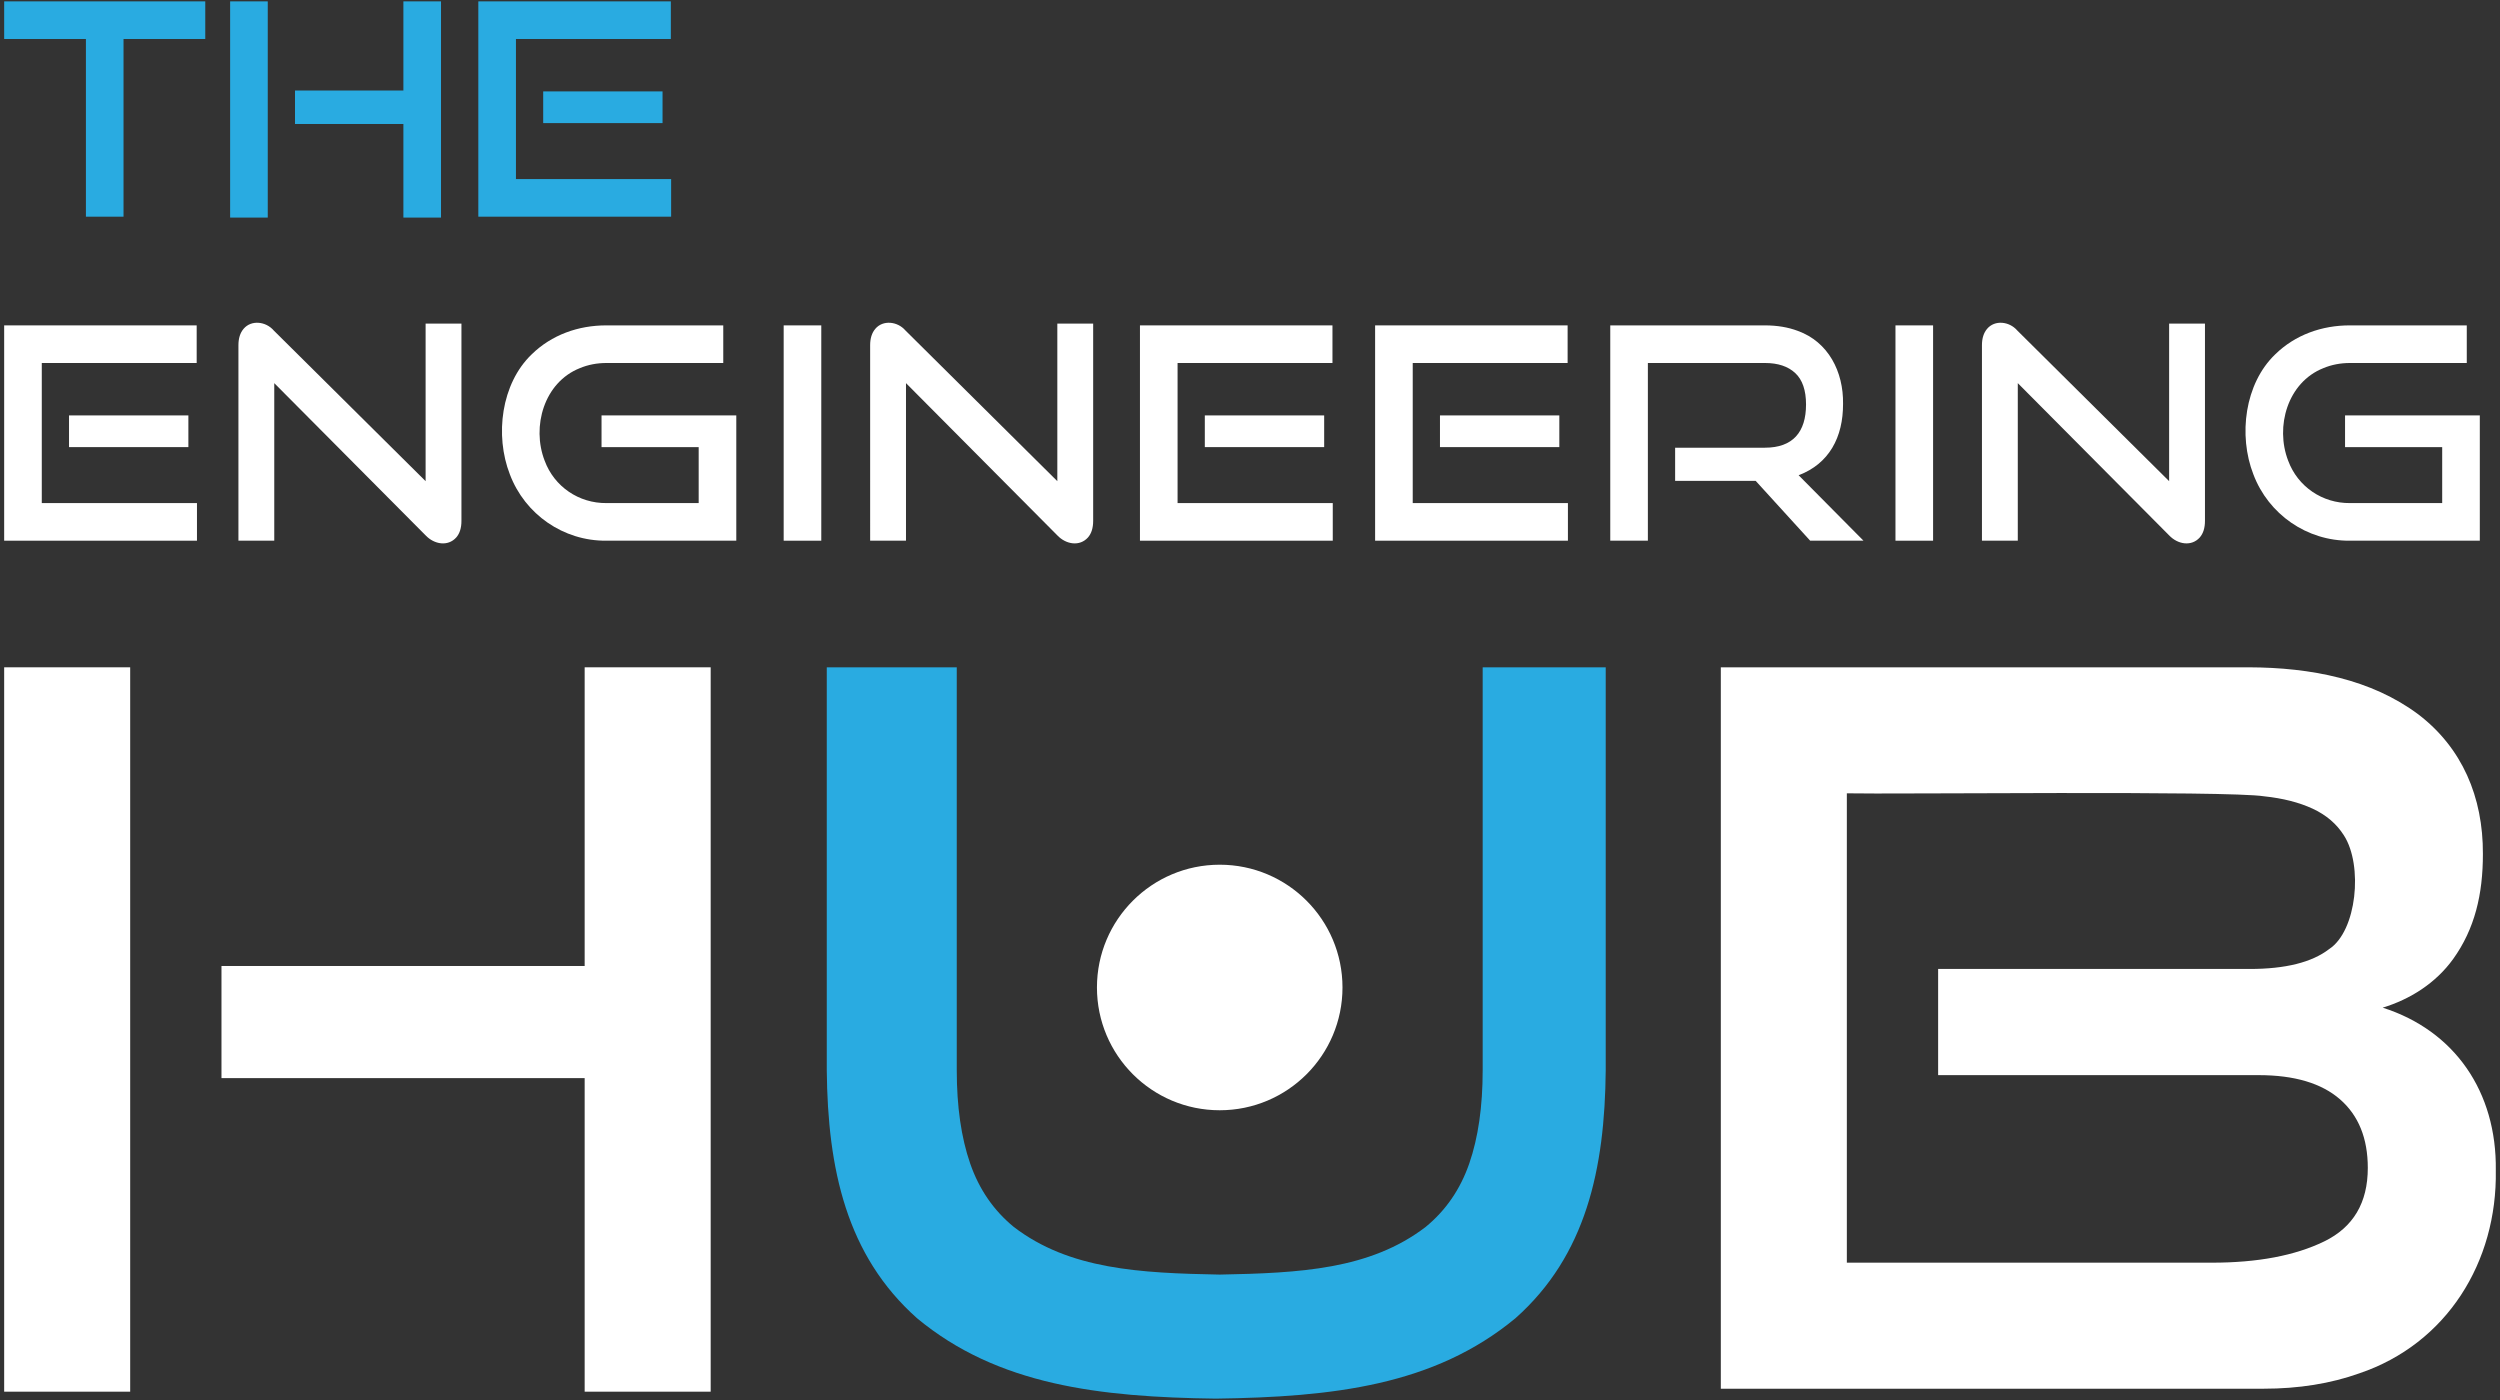 <?xml version="1.0" encoding="utf-8"?>
<!-- Generator: Adobe Illustrator 25.4.1, SVG Export Plug-In . SVG Version: 6.00 Build 0)  -->
<svg version="1.1" id="Layer_1" xmlns="http://www.w3.org/2000/svg" xmlns:xlink="http://www.w3.org/1999/xlink" x="0px" y="0px"
	 viewBox="0 0 600 336" style="enable-background:new 0 0 600 336;" xml:space="preserve">
<rect x="0" y="0" width="600" height="336" fill="#333333" stroke="none"/>
<style type="text/css">
	.st0{fill:#29ABE1;}
	.st1{fill:#FFFFFF;}
</style>
<g>
	<g>
		<g>
			<path class="st0" d="M20.618,52.005V9.356H1V0.329h48.264v9.027H29.646v42.648H20.618z"/>
			<path class="st0" d="M55.233,52.218V0.329h9.027v51.889H55.233z M96.815,52.218V29.757H70.8v-8.032h26.015V0.329h9.027v51.889
				H96.815z"/>
			<path class="st0" d="M114.799,52.005V0.329h46.202v9.027h-37.175v33.621h37.246v9.027H114.799z M130.365,29.543v-7.606h28.645
				v7.606H130.365z"/>
		</g>
		<g>
			<path class="st1" d="M1,129.768V78.092h46.202v9.027H10.027v33.621h37.246v9.027H1z M16.567,107.306v-7.606h28.645v7.606H16.567z
				"/>
			<path class="st1" d="M65.824,91.953v37.815h-8.601V82.855c0-1.658,0.414-2.973,1.244-3.945c1.84-2.182,5.333-1.785,7.215,0.391
				c0,0,36.464,36.18,36.464,36.18V77.666h8.601v47.34c0,1.706-0.415,3.033-1.244,3.98c-1.981,2.22-5.272,1.699-7.357-0.497
				C102.146,128.489,65.824,91.953,65.824,91.953z"/>
			<path class="st1" d="M145.544,129.768c-10.326,0.104-19.557-6.329-23.178-15.922c-3.648-9.356-2.099-21.783,5.262-28.823
				c4.735-4.625,11.14-6.957,17.948-6.931c0,0,28.006,0,28.006,0v9.027c0,0-28.006,0-28.006,0c-2.322,0-4.467,0.416-6.433,1.244
				c-8.549,3.404-11.604,13.999-8.423,22.213c2.298,6.212,8.209,10.238,14.856,10.164c0,0,22.106,0,22.106,0v-13.434h-23.314v-7.606
				h32.342v30.067H145.544z"/>
			<path class="st1" d="M188.081,129.768V78.092h9.027v51.676H188.081z"/>
			<path class="st1" d="M217.437,91.953v37.815h-8.601V82.855c0-1.658,0.414-2.973,1.244-3.945c1.84-2.182,5.333-1.785,7.215,0.391
				c0,0,36.464,36.18,36.464,36.18V77.666h8.601v47.34c0,1.706-0.415,3.033-1.244,3.98c-1.981,2.22-5.272,1.699-7.357-0.497
				C253.759,128.489,217.437,91.953,217.437,91.953z"/>
			<path class="st1" d="M273.59,129.768V78.092h46.202v9.027h-37.175v33.621h37.246v9.027H273.59z M289.156,107.306v-7.606h28.645
				v7.606H289.156z"/>
			<path class="st1" d="M330.026,129.768V78.092h46.202v9.027h-37.175v33.621H376.3v9.027H330.026z M345.593,107.306v-7.606h28.645
				v7.606H345.593z"/>
			<path class="st1" d="M434.442,129.768l-13.078-14.358H402.03v-7.961h21.537c6.69,0.006,9.886-3.725,9.88-10.378
				c0-3.412-0.864-5.923-2.59-7.535c-1.726-1.61-4.15-2.417-7.271-2.417h-28.096v42.648h-9.027V78.092h37.104
				c2.937,0,5.567,0.439,7.89,1.315c7.36,2.646,10.997,9.824,10.875,17.521c0.028,7.991-3.334,14.359-10.662,17.131l15.567,15.709
				H434.442z"/>
			<path class="st1" d="M454.913,129.768V78.092h9.027v51.676H454.913z"/>
			<path class="st1" d="M484.269,91.953v37.815h-8.601V82.855c0-1.658,0.415-2.973,1.244-3.945c1.841-2.182,5.332-1.785,7.215,0.391
				c0,0,36.464,36.18,36.464,36.18V77.666h8.601v47.34c0,1.706-0.415,3.033-1.244,3.98c-1.981,2.22-5.272,1.699-7.357-0.497
				C520.591,128.489,484.269,91.953,484.269,91.953z"/>
			<path class="st1" d="M563.988,129.768c-10.326,0.104-19.556-6.329-23.178-15.922c-3.648-9.356-2.1-21.783,5.263-28.823
				c4.734-4.625,11.14-6.957,17.947-6.931c0,0,28.006,0,28.006,0v9.027c0,0-28.006,0-28.006,0c-2.322,0-4.467,0.416-6.432,1.244
				c-8.55,3.403-11.603,13.998-8.423,22.213c2.298,6.213,8.209,10.238,14.856,10.164c0,0,22.106,0,22.106,0v-13.434h-23.314v-7.606
				h32.342v30.067H563.988z"/>
		</g>
		<path class="st1" d="M1,334.003V160.154h30.245v173.849H1z M140.318,334.003v-75.255H53.155v-26.911h87.163v-71.683h30.245
			v173.849H140.318z"/>
		<path class="st0" d="M355.843,160.154h29.53c0,0,0,96.689,0,96.689c-0.211,23.704-4.719,44.485-21.671,59.538
			c-19.505,16.148-43.82,18.903-71.922,19.29c-27.867-0.367-52.323-3.207-71.683-19.29c-16.956-15.064-21.451-35.823-21.672-59.538
			c0,0,0-96.689,0-96.689h31.198v96.689c0,8.733,1.072,16.194,3.215,22.386c2.144,6.192,5.634,11.275,10.479,15.242
			c13.332,10.224,30.269,11.066,49.416,11.432c19.176-0.37,36.049-1.2,49.416-11.431c4.841-3.967,8.336-9.05,10.478-15.242
			c2.144-6.192,3.216-13.653,3.216-22.386C355.843,256.843,355.843,160.154,355.843,160.154z"/>
		<path class="st1" d="M412.997,333.289V160.154c0,0,126.696,0,126.696,0c14.943,0.046,29.452,2.878,40.724,11.312
			c10.49,8.015,15.534,19.805,15.48,33.46c0.009,9.745-1.958,18.014-7.145,25.244c-4.195,5.812-10.317,9.653-16.909,11.67
			c17.234,5.485,27.416,20.155,27.149,39.056c0.372,22.004-11.784,41.615-32.746,48.702c-6.906,2.464-14.568,3.692-22.981,3.692
			H412.997z M465.152,258.034v-25.482h74.779c8.573,0,14.921-1.585,19.052-4.763c6.684-4.355,8.167-20.106,3.573-27.268
			c-1.749-2.776-4.25-4.919-7.502-6.43c-3.256-1.507-7.144-2.501-11.669-2.977c-8.615-1.394-89.532-0.464-100.142-0.715v112.645
			h87.639c10.955,0,19.923-1.697,26.911-5.094c6.985-3.394,10.479-9.277,10.479-17.65c0-7.107-2.225-12.592-6.668-16.461
			c-4.447-3.871-10.955-5.805-19.529-5.805H465.152z"/>
		<circle class="st1" cx="292.733" cy="236.996" r="29.465"/>
	</g>
</g>
</svg>
